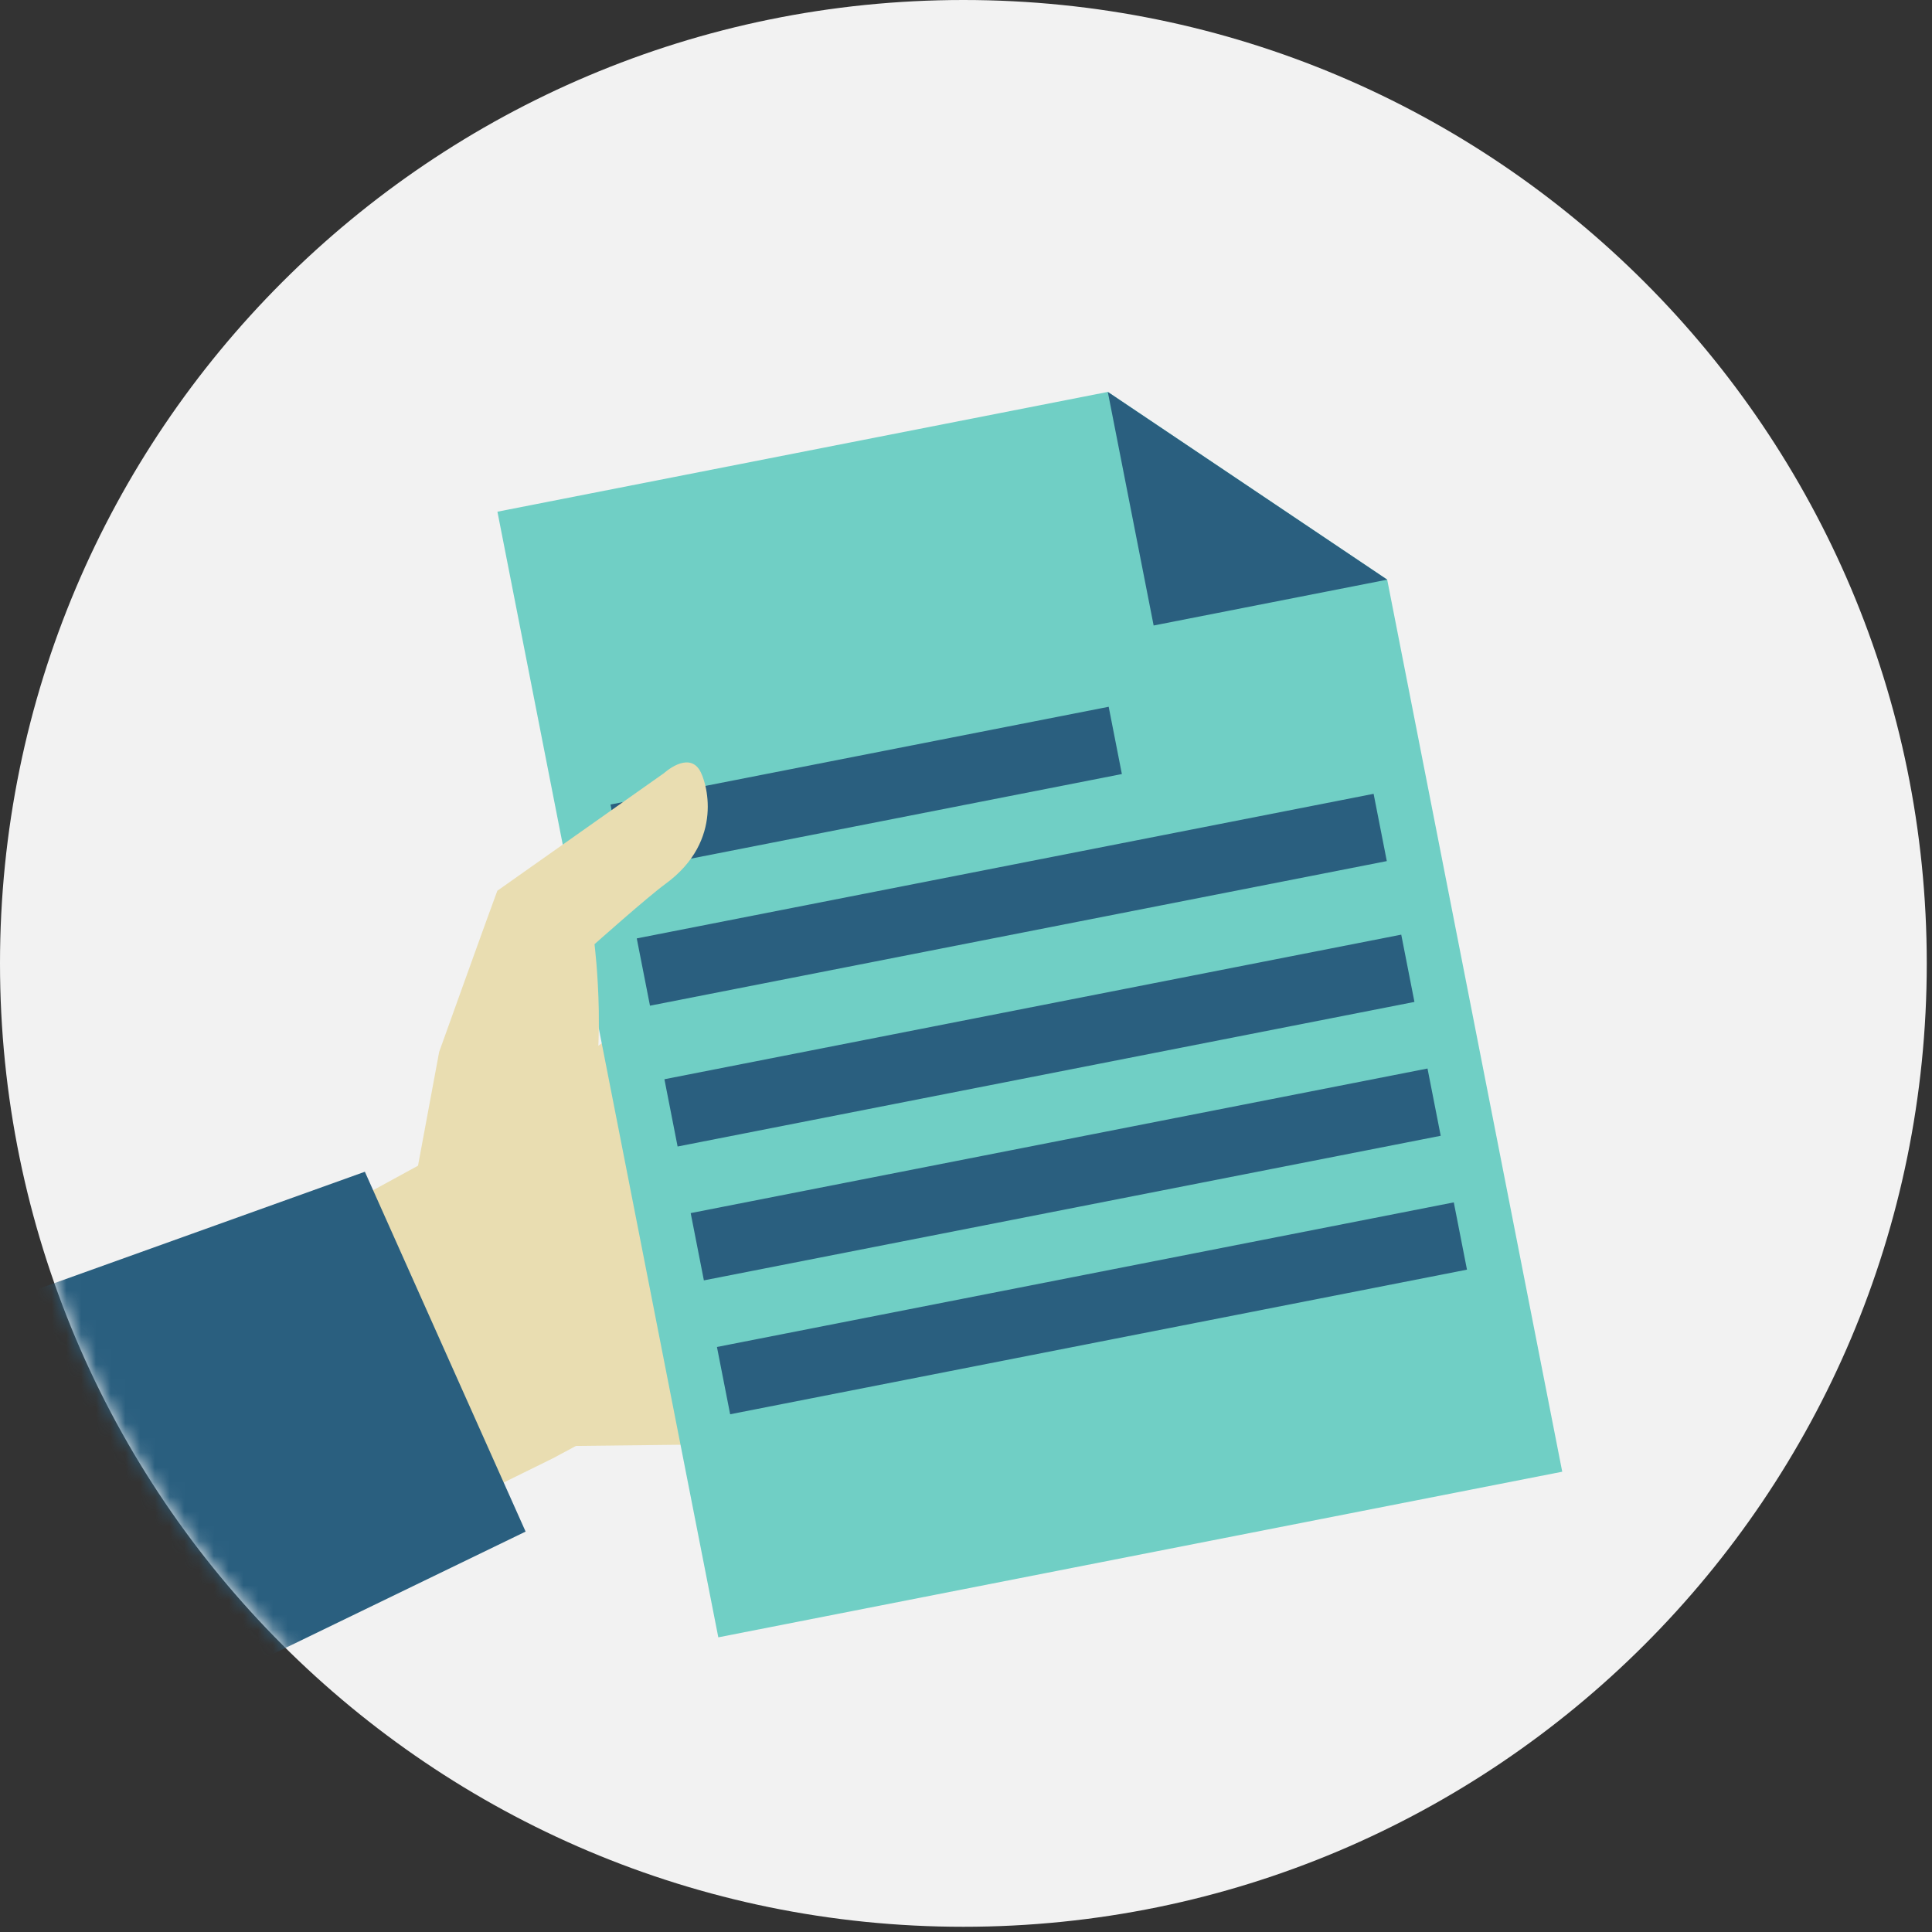 <svg width="131" height="131" viewBox="0 0 131 131" fill="none" xmlns="http://www.w3.org/2000/svg">
<rect x="0" y="0" width="131" height="131" fill="#333333" stroke="none"/>
<path d="M130.645 65.323C130.645 29.247 101.4 0 65.323 0C29.247 0 0 29.247 0 65.323C0 101.4 29.247 130.646 65.323 130.646C101.4 130.646 130.645 101.4 130.645 65.323Z" fill="#F2F2F2"/>
<mask id="mask0_214_557" style="mask-type:luminance" maskUnits="userSpaceOnUse" x="0" y="0" width="131" height="131">
<path d="M130.645 65.323C130.645 29.247 101.4 0 65.323 0C29.247 0 0 29.247 0 65.323C0 101.4 29.247 130.646 65.323 130.646C101.4 130.646 130.645 101.4 130.645 65.323Z" fill="white"/>
</mask>
<g mask="url(#mask0_214_557)">
<path d="M45.898 67.272L29.809 78.242L22.82 82.056L33.075 101.053L37.489 98.881L39.053 98.042L46.292 97.96L54.164 93.931L45.898 67.272Z" fill="#E9DDB1"/>
<path d="M24.74 79.451L-1.071 88.711L16.876 112.94L35.639 103.85L24.74 79.451Z" fill="#2A5F7F"/>
<path d="M75.119 26.574L33.728 34.696L48.705 111.02L105.928 99.79L94.059 39.301L75.119 26.574Z" fill="#70CFC5"/>
<path d="M78.223 42.412L94.06 39.304L75.115 26.574L78.223 42.412Z" fill="#2A5F7F"/>
<path d="M98.575 81.528L48.613 91.332L49.508 95.894L99.469 86.089L98.575 81.528Z" fill="#2A5F7F"/>
<path d="M96.793 72.451L46.832 82.255L47.727 86.816L97.688 77.012L96.793 72.451Z" fill="#2A5F7F"/>
<path d="M95.012 63.374L45.051 73.178L45.945 77.739L95.907 67.935L95.012 63.374Z" fill="#2A5F7F"/>
<path d="M93.138 53.825L43.176 63.629L44.072 68.191L94.033 58.387L93.138 53.825Z" fill="#2A5F7F"/>
<path d="M75.175 47.923L41.396 54.551L42.291 59.114L76.069 52.484L75.175 47.923Z" fill="#2A5F7F"/>
<path d="M33.721 60.398L45.033 52.415C45.033 52.415 46.628 50.951 47.428 52.201C47.896 52.932 49.167 56.983 45.112 59.94C43.904 60.823 40.311 64.022 40.311 64.022C40.311 64.022 41.305 71.976 39.653 76.241L28.323 79.152L29.777 71.327C29.777 71.327 33.219 61.732 33.721 60.398Z" fill="#E9DDB1"/>
</g>
</svg>
